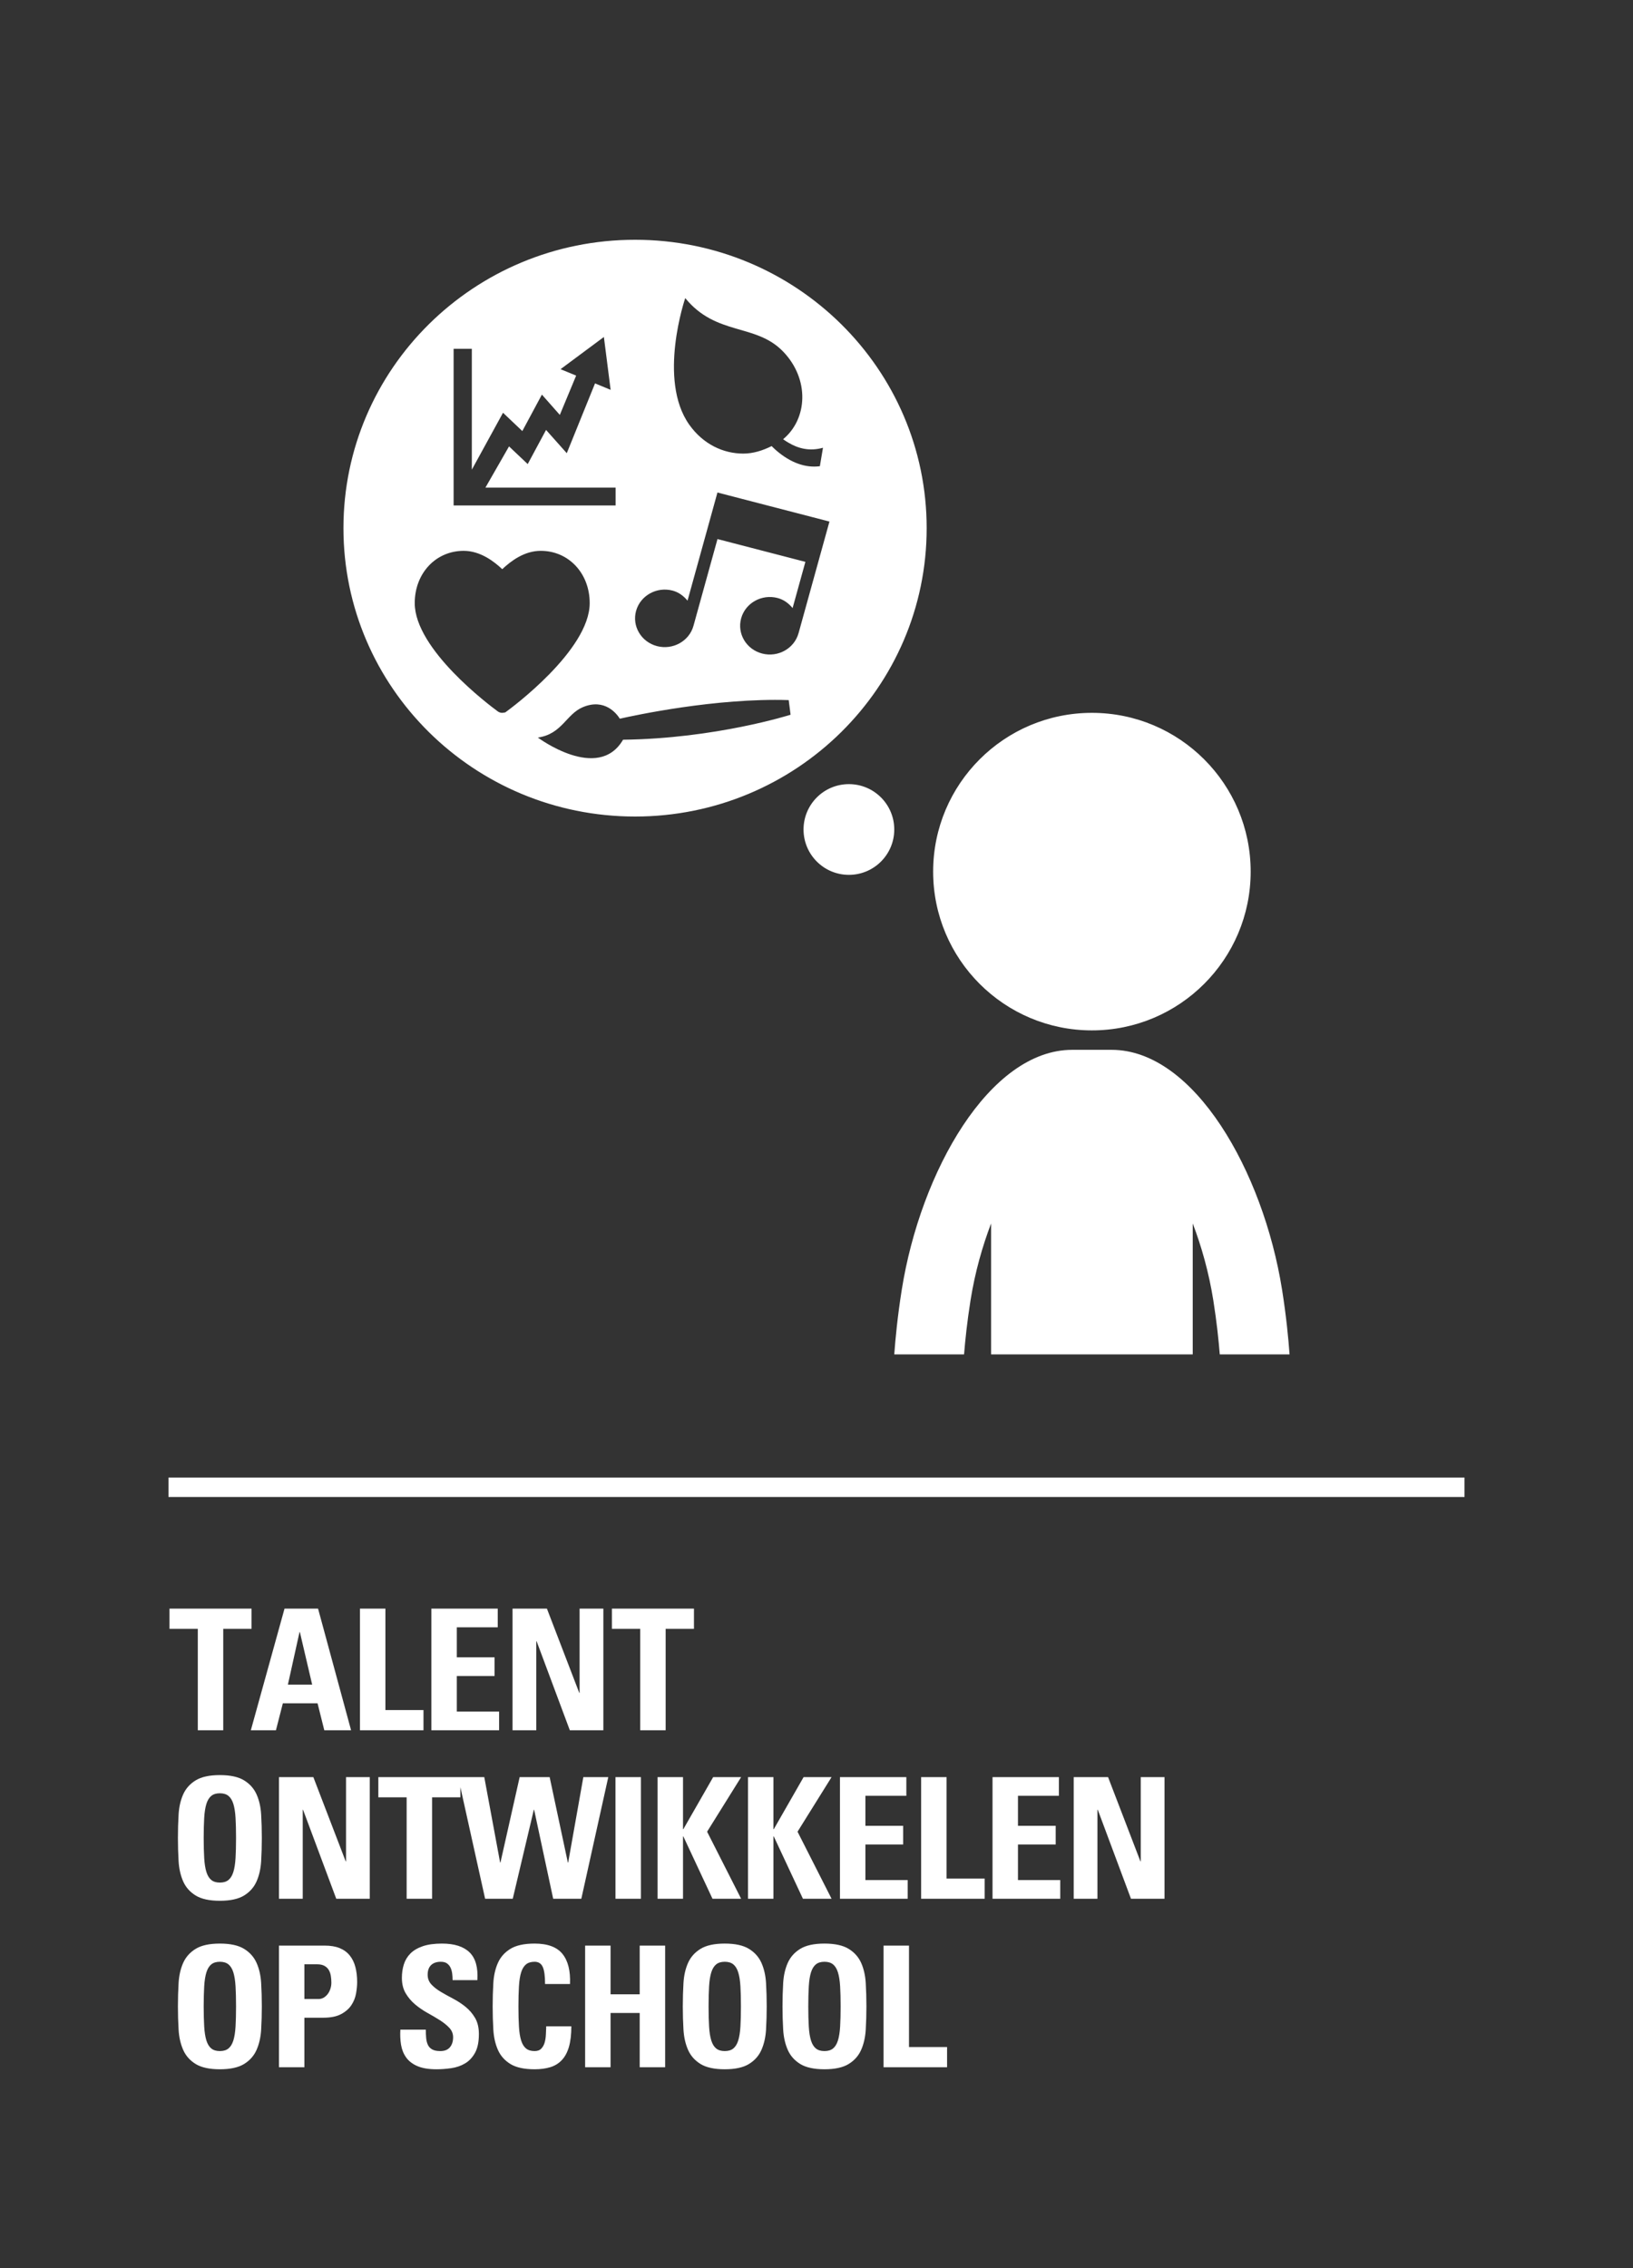 <?xml version="1.0" standalone="yes"?>
<svg xmlns="http://www.w3.org/2000/svg" width="252" height="350" viewBox="0 0 252 350">
  <rect x="0" y="0" width="252" height="350" fill="#333333" stroke="none"/>
  <g fill="none" fill-rule="evenodd">
    <polygon fill="#FFF" fill-rule="nonzero" points="226 228 226 231 26 231 26 228"/>
    <path fill="#FFF" fill-rule="nonzero" d="M34.45,267 L34.45,251.348 L38.818,251.348 L38.818,248.228 L26.156,248.228 L26.156,251.348 L30.524,251.348 L30.524,267 L34.45,267 Z M42.582,267 L43.648,262.84 L49.004,262.84 L50.044,267 L54.178,267 L49.082,248.228 L43.908,248.228 L38.708,267 L42.582,267 Z M48.172,259.954 L44.428,259.954 L46.222,251.842 L46.274,251.842 L48.172,259.954 Z M65.352,267 L65.352,263.88 L59.476,263.88 L59.476,248.228 L55.55,248.228 L55.55,267 L65.352,267 Z M77.02,267 L77.02,264.114 L70.494,264.114 L70.494,258.628 L76.318,258.628 L76.318,255.742 L70.494,255.742 L70.494,251.114 L76.812,251.114 L76.812,248.228 L66.568,248.228 L66.568,267 L77.02,267 Z M82.76,267 L82.76,253.272 L82.812,253.272 L87.934,267 L93.108,267 L93.108,248.228 L89.442,248.228 L89.442,261.228 L89.39,261.228 L84.398,248.228 L79.094,248.228 L79.094,267 L82.76,267 Z M102.722,267 L102.722,251.348 L107.09,251.348 L107.09,248.228 L94.428,248.228 L94.428,251.348 L98.796,251.348 L98.796,267 L102.722,267 Z M33.93,293.312 C35.542,293.312 36.79,293.039 37.674,292.493 C38.558,291.947 39.199,291.219 39.598,290.309 C39.997,289.399 40.231,288.363 40.3,287.202 C40.369,286.041 40.404,284.845 40.404,283.614 C40.404,282.366 40.369,281.161 40.3,280 C40.231,278.839 39.997,277.807 39.598,276.906 C39.199,276.005 38.558,275.281 37.674,274.735 C36.79,274.189 35.542,273.916 33.93,273.916 C32.318,273.916 31.07,274.189 30.186,274.735 C29.302,275.281 28.661,276.005 28.262,276.906 C27.863,277.807 27.629,278.839 27.56,280 C27.491,281.161 27.456,282.366 27.456,283.614 C27.456,284.845 27.491,286.041 27.56,287.202 C27.629,288.363 27.863,289.399 28.262,290.309 C28.661,291.219 29.302,291.947 30.186,292.493 C31.07,293.039 32.318,293.312 33.93,293.312 Z M33.93,290.504 C33.375,290.504 32.933,290.37 32.604,290.101 C32.275,289.832 32.023,289.421 31.85,288.866 C31.677,288.311 31.564,287.596 31.512,286.721 C31.46,285.846 31.434,284.81 31.434,283.614 C31.434,282.418 31.46,281.382 31.512,280.507 C31.564,279.632 31.677,278.917 31.85,278.362 C32.023,277.807 32.275,277.396 32.604,277.127 C32.933,276.858 33.375,276.724 33.93,276.724 C34.485,276.724 34.927,276.858 35.256,277.127 C35.585,277.396 35.837,277.807 36.01,278.362 C36.183,278.917 36.296,279.632 36.348,280.507 C36.4,281.382 36.426,282.418 36.426,283.614 C36.426,284.81 36.4,285.846 36.348,286.721 C36.296,287.596 36.183,288.311 36.01,288.866 C35.837,289.421 35.585,289.832 35.256,290.101 C34.927,290.37 34.485,290.504 33.93,290.504 Z M46.716,293 L46.716,279.272 L46.768,279.272 L51.89,293 L57.064,293 L57.064,274.228 L53.398,274.228 L53.398,287.228 L53.346,287.228 L48.354,274.228 L43.05,274.228 L43.05,293 L46.716,293 Z M66.678,293 L66.678,277.348 L71.046,277.348 L71.046,274.228 L58.384,274.228 L58.384,277.348 L62.752,277.348 L62.752,293 L66.678,293 Z M79.126,293 L82.376,279.272 L82.428,279.272 L85.366,293 L89.708,293 L93.868,274.228 L90.02,274.228 L87.68,287.41 L87.628,287.41 L84.82,274.228 L80.192,274.228 L77.228,287.41 L77.176,287.41 L74.732,274.228 L70.702,274.228 L74.862,293 L79.126,293 Z M98.906,293 L98.906,274.228 L94.98,274.228 L94.98,293 L98.906,293 Z M105.4,293 L105.4,283.38 L105.452,283.38 L109.95,293 L114.37,293 L109.118,282.652 L114.37,274.228 L110.054,274.228 L105.452,282.262 L105.4,282.262 L105.4,274.228 L101.474,274.228 L101.474,293 L105.4,293 Z M119.356,293 L119.356,283.38 L119.408,283.38 L123.906,293 L128.326,293 L123.074,282.652 L128.326,274.228 L124.01,274.228 L119.408,282.262 L119.356,282.262 L119.356,274.228 L115.43,274.228 L115.43,293 L119.356,293 Z M140.072,293 L140.072,290.114 L133.546,290.114 L133.546,284.628 L139.37,284.628 L139.37,281.742 L133.546,281.742 L133.546,277.114 L139.864,277.114 L139.864,274.228 L129.62,274.228 L129.62,293 L140.072,293 Z M151.948,293 L151.948,289.88 L146.072,289.88 L146.072,274.228 L142.146,274.228 L142.146,293 L151.948,293 Z M163.616,293 L163.616,290.114 L157.09,290.114 L157.09,284.628 L162.914,284.628 L162.914,281.742 L157.09,281.742 L157.09,277.114 L163.408,277.114 L163.408,274.228 L153.164,274.228 L153.164,293 L163.616,293 Z M169.356,293 L169.356,279.272 L169.408,279.272 L174.53,293 L179.704,293 L179.704,274.228 L176.038,274.228 L176.038,287.228 L175.986,287.228 L170.994,274.228 L165.69,274.228 L165.69,293 L169.356,293 Z M33.93,319.312 C35.542,319.312 36.79,319.039 37.674,318.493 C38.558,317.947 39.199,317.219 39.598,316.309 C39.997,315.399 40.231,314.363 40.3,313.202 C40.369,312.041 40.404,310.845 40.404,309.614 C40.404,308.366 40.369,307.161 40.3,306 C40.231,304.839 39.997,303.807 39.598,302.906 C39.199,302.005 38.558,301.281 37.674,300.735 C36.79,300.189 35.542,299.916 33.93,299.916 C32.318,299.916 31.07,300.189 30.186,300.735 C29.302,301.281 28.661,302.005 28.262,302.906 C27.863,303.807 27.629,304.839 27.56,306 C27.491,307.161 27.456,308.366 27.456,309.614 C27.456,310.845 27.491,312.041 27.56,313.202 C27.629,314.363 27.863,315.399 28.262,316.309 C28.661,317.219 29.302,317.947 30.186,318.493 C31.07,319.039 32.318,319.312 33.93,319.312 Z M33.93,316.504 C33.375,316.504 32.933,316.37 32.604,316.101 C32.275,315.832 32.023,315.421 31.85,314.866 C31.677,314.311 31.564,313.596 31.512,312.721 C31.46,311.846 31.434,310.81 31.434,309.614 C31.434,308.418 31.46,307.382 31.512,306.507 C31.564,305.632 31.677,304.917 31.85,304.362 C32.023,303.807 32.275,303.396 32.604,303.127 C32.933,302.858 33.375,302.724 33.93,302.724 C34.485,302.724 34.927,302.858 35.256,303.127 C35.585,303.396 35.837,303.807 36.01,304.362 C36.183,304.917 36.296,305.632 36.348,306.507 C36.4,307.382 36.426,308.418 36.426,309.614 C36.426,310.81 36.4,311.846 36.348,312.721 C36.296,313.596 36.183,314.311 36.01,314.866 C35.837,315.421 35.585,315.832 35.256,316.101 C34.927,316.37 34.485,316.504 33.93,316.504 Z M46.976,319 L46.976,311.356 L49.888,311.356 C51.032,311.356 51.951,311.17 52.644,310.797 C53.337,310.424 53.866,309.961 54.23,309.406 C54.594,308.851 54.832,308.253 54.945,307.612 C55.058,306.971 55.114,306.381 55.114,305.844 C55.114,304.995 55.023,304.223 54.841,303.53 C54.659,302.837 54.369,302.243 53.97,301.749 C53.571,301.255 53.056,300.878 52.423,300.618 C51.79,300.358 51.023,300.228 50.122,300.228 L50.122,300.228 L43.05,300.228 L43.05,319 L46.976,319 Z M49.16,308.47 L46.976,308.47 L46.976,303.114 L48.952,303.114 C49.385,303.114 49.745,303.188 50.031,303.335 C50.317,303.482 50.542,303.686 50.707,303.946 C50.872,304.206 50.984,304.509 51.045,304.856 C51.106,305.203 51.136,305.567 51.136,305.948 C51.136,306.26 51.088,306.568 50.993,306.871 C50.898,307.174 50.763,307.443 50.59,307.677 C50.417,307.911 50.209,308.102 49.966,308.249 C49.723,308.396 49.455,308.47 49.16,308.47 L49.16,308.47 Z M67.348,319.312 C68.093,319.312 68.856,319.256 69.636,319.143 C70.416,319.03 71.122,318.788 71.755,318.415 C72.388,318.042 72.903,317.496 73.302,316.777 C73.701,316.058 73.9,315.091 73.9,313.878 C73.9,312.89 73.705,312.062 73.315,311.395 C72.925,310.728 72.435,310.156 71.846,309.679 C71.257,309.202 70.624,308.786 69.948,308.431 C69.272,308.076 68.639,307.725 68.05,307.378 C67.461,307.031 66.971,306.65 66.581,306.234 C66.191,305.818 65.996,305.315 65.996,304.726 C65.996,304.067 66.174,303.569 66.529,303.231 C66.884,302.893 67.383,302.724 68.024,302.724 C68.423,302.724 68.739,302.806 68.973,302.971 C69.207,303.136 69.389,303.352 69.519,303.621 C69.649,303.89 69.736,304.193 69.779,304.531 C69.822,304.869 69.844,305.211 69.844,305.558 L69.844,305.558 L73.666,305.558 C73.787,303.599 73.384,302.169 72.457,301.268 C71.53,300.367 70.113,299.916 68.206,299.916 C67.01,299.916 66.013,300.055 65.216,300.332 C64.419,300.609 63.786,300.986 63.318,301.463 C62.85,301.94 62.516,302.499 62.317,303.14 C62.118,303.781 62.018,304.466 62.018,305.194 C62.018,306.13 62.213,306.927 62.603,307.586 C62.993,308.245 63.483,308.821 64.072,309.315 C64.661,309.809 65.294,310.242 65.97,310.615 C66.646,310.988 67.279,311.36 67.868,311.733 C68.457,312.106 68.947,312.5 69.337,312.916 C69.727,313.332 69.922,313.817 69.922,314.372 C69.922,315.013 69.757,315.529 69.428,315.919 C69.099,316.309 68.605,316.504 67.946,316.504 C67.409,316.504 66.988,316.417 66.685,316.244 C66.382,316.071 66.161,315.832 66.022,315.529 C65.883,315.226 65.797,314.875 65.762,314.476 C65.727,314.077 65.71,313.653 65.71,313.202 L65.71,313.202 L61.784,313.202 C61.732,314.017 61.767,314.792 61.888,315.529 C62.009,316.266 62.269,316.916 62.668,317.479 C63.067,318.042 63.643,318.489 64.397,318.818 C65.151,319.147 66.135,319.312 67.348,319.312 Z M82.5,319.312 C83.419,319.312 84.229,319.204 84.931,318.987 C85.633,318.77 86.227,318.402 86.712,317.882 C87.197,317.362 87.561,316.677 87.804,315.828 C88.047,314.979 88.168,313.93 88.168,312.682 L88.168,312.682 L84.294,312.682 C84.277,313.046 84.259,313.453 84.242,313.904 C84.225,314.355 84.164,314.771 84.06,315.152 C83.956,315.533 83.783,315.854 83.54,316.114 C83.297,316.374 82.951,316.504 82.5,316.504 C81.945,316.504 81.503,316.37 81.174,316.101 C80.845,315.832 80.593,315.421 80.42,314.866 C80.247,314.311 80.134,313.596 80.082,312.721 C80.03,311.846 80.004,310.81 80.004,309.614 C80.004,308.418 80.03,307.382 80.082,306.507 C80.134,305.632 80.247,304.917 80.42,304.362 C80.593,303.807 80.845,303.396 81.174,303.127 C81.503,302.858 81.945,302.724 82.5,302.724 C83.089,302.724 83.505,302.984 83.748,303.504 C83.991,304.024 84.112,304.908 84.112,306.156 L84.112,306.156 L87.96,306.156 C88.047,304.128 87.661,302.581 86.803,301.515 C85.945,300.449 84.511,299.916 82.5,299.916 C80.888,299.916 79.64,300.189 78.756,300.735 C77.872,301.281 77.231,302.005 76.832,302.906 C76.433,303.807 76.199,304.839 76.13,306 C76.061,307.161 76.026,308.366 76.026,309.614 C76.026,310.845 76.061,312.041 76.13,313.202 C76.199,314.363 76.433,315.399 76.832,316.309 C77.231,317.219 77.872,317.947 78.756,318.493 C79.64,319.039 80.888,319.312 82.5,319.312 Z M94.22,319 L94.22,310.628 L98.718,310.628 L98.718,319 L102.644,319 L102.644,300.228 L98.718,300.228 L98.718,307.742 L94.22,307.742 L94.22,300.228 L90.294,300.228 L90.294,319 L94.22,319 Z M111.842,319.312 C113.454,319.312 114.702,319.039 115.586,318.493 C116.47,317.947 117.111,317.219 117.51,316.309 C117.909,315.399 118.143,314.363 118.212,313.202 C118.281,312.041 118.316,310.845 118.316,309.614 C118.316,308.366 118.281,307.161 118.212,306 C118.143,304.839 117.909,303.807 117.51,302.906 C117.111,302.005 116.47,301.281 115.586,300.735 C114.702,300.189 113.454,299.916 111.842,299.916 C110.23,299.916 108.982,300.189 108.098,300.735 C107.214,301.281 106.573,302.005 106.174,302.906 C105.775,303.807 105.541,304.839 105.472,306 C105.403,307.161 105.368,308.366 105.368,309.614 C105.368,310.845 105.403,312.041 105.472,313.202 C105.541,314.363 105.775,315.399 106.174,316.309 C106.573,317.219 107.214,317.947 108.098,318.493 C108.982,319.039 110.23,319.312 111.842,319.312 Z M111.842,316.504 C111.287,316.504 110.845,316.37 110.516,316.101 C110.187,315.832 109.935,315.421 109.762,314.866 C109.589,314.311 109.476,313.596 109.424,312.721 C109.372,311.846 109.346,310.81 109.346,309.614 C109.346,308.418 109.372,307.382 109.424,306.507 C109.476,305.632 109.589,304.917 109.762,304.362 C109.935,303.807 110.187,303.396 110.516,303.127 C110.845,302.858 111.287,302.724 111.842,302.724 C112.397,302.724 112.839,302.858 113.168,303.127 C113.497,303.396 113.749,303.807 113.922,304.362 C114.095,304.917 114.208,305.632 114.26,306.507 C114.312,307.382 114.338,308.418 114.338,309.614 C114.338,310.81 114.312,311.846 114.26,312.721 C114.208,313.596 114.095,314.311 113.922,314.866 C113.749,315.421 113.497,315.832 113.168,316.101 C112.839,316.37 112.397,316.504 111.842,316.504 Z M127.228,319.312 C128.84,319.312 130.088,319.039 130.972,318.493 C131.856,317.947 132.497,317.219 132.896,316.309 C133.295,315.399 133.529,314.363 133.598,313.202 C133.667,312.041 133.702,310.845 133.702,309.614 C133.702,308.366 133.667,307.161 133.598,306 C133.529,304.839 133.295,303.807 132.896,302.906 C132.497,302.005 131.856,301.281 130.972,300.735 C130.088,300.189 128.84,299.916 127.228,299.916 C125.616,299.916 124.368,300.189 123.484,300.735 C122.6,301.281 121.959,302.005 121.56,302.906 C121.161,303.807 120.927,304.839 120.858,306 C120.789,307.161 120.754,308.366 120.754,309.614 C120.754,310.845 120.789,312.041 120.858,313.202 C120.927,314.363 121.161,315.399 121.56,316.309 C121.959,317.219 122.6,317.947 123.484,318.493 C124.368,319.039 125.616,319.312 127.228,319.312 Z M127.228,316.504 C126.673,316.504 126.231,316.37 125.902,316.101 C125.573,315.832 125.321,315.421 125.148,314.866 C124.975,314.311 124.862,313.596 124.81,312.721 C124.758,311.846 124.732,310.81 124.732,309.614 C124.732,308.418 124.758,307.382 124.81,306.507 C124.862,305.632 124.975,304.917 125.148,304.362 C125.321,303.807 125.573,303.396 125.902,303.127 C126.231,302.858 126.673,302.724 127.228,302.724 C127.783,302.724 128.225,302.858 128.554,303.127 C128.883,303.396 129.135,303.807 129.308,304.362 C129.481,304.917 129.594,305.632 129.646,306.507 C129.698,307.382 129.724,308.418 129.724,309.614 C129.724,310.81 129.698,311.846 129.646,312.721 C129.594,313.596 129.481,314.311 129.308,314.866 C129.135,315.421 128.883,315.832 128.554,316.101 C128.225,316.37 127.783,316.504 127.228,316.504 Z M146.15,319 L146.15,315.88 L140.274,315.88 L140.274,300.228 L136.348,300.228 L136.348,319 L146.15,319 Z"/>
    <path fill="#FFF" d="M115.499 122C129.029 122 140 111.03 140 97.501 140 83.968 129.029 73 115.499 73 101.969 73 91 83.968 91 97.501 91 111.03 101.969 122 115.499 122M144.842 162C141.945 143.812 131.314 125 118.536 125L112.464 125C99.688 125 89.057 143.812 86.161 162 85.502 166.14 85.169 169.675 85 172L95.771 172C95.939 169.924 96.236 167 96.769 163.654 97.458 159.321 98.592 155.343 99.944 151.788L99.944 172 131.059 172 131.059 151.788C132.411 155.343 133.544 159.321 134.235 163.654 134.766 166.986 135.063 169.915 135.232 172L146 172C145.833 169.675 145.501 166.14 144.842 162M78 84C74.132 84 71 87.134 71 91.001 71 94.866 74.132 98 78 98 81.866 98 85 94.866 85 91.001 85 87.134 81.866 84 78 84M74.002 47.084L70.231 60.708 70.228 60.708 70.228 60.71C69.574 63.076 67.06 64.482 64.613 63.848 62.166 63.214 60.718 60.779 61.373 58.414 62.027 56.045 64.54 54.641 66.985 55.276 67.965 55.529 68.722 56.121 69.312 56.832L71.285 49.702 57.72 46.183 54.016 59.568C53.36 61.934 50.845 63.339 48.401 62.706 45.956 62.071 44.502 59.637 45.157 57.27 45.815 54.903 48.327 53.499 50.774 54.132 51.752 54.387 52.506 54.977 53.098 55.69L56.665 42.795 57.713 39 75 43.483 74.002 47.084zM43.149 77.147C39.292 83.756 30 76.812 30 76.812 33.738 76.28 34.361 73.202 36.956 72.118 40.338 70.705 42.188 73.167 42.65 73.904 44.828 73.411 57.422 70.677 68.71 71.032L69 73.291C69 73.291 57.422 76.973 43.149 77.147L43.149 77.147zM24.959 72.938L24.501 73C24.254 73 24.005 72.919 23.81 72.772 22.51 71.817 11 63.194 11 56.066 11 51.469 14.244 48 18.552 48 21.18 48 23.327 49.719 24.504 50.831 25.942 49.482 27.974 48 30.446 48 34.751 48 38 51.469 38 56.066 38 63.376 25.698 72.401 25.178 72.779L24.959 72.938zM17 16.826L19.812 16.826 19.812 35.476 24.625 26.692 27.603 29.519 30.624 23.893 33.39 27.025 35.911 20.96 33.502 19.968 40.19 15 41.231 23.157 38.824 22.161 34.463 32.932 31.266 29.344 28.434 34.613 25.553 31.884 21.908 38.246 42 38.246 42 41 17 41 17 16.826zM52.744 9C57.531 14.863 63.594 12.863 67.823 17.222 71.963 21.488 71.637 27.639 67.848 30.776 68.122 30.98 68.41 31.162 68.704 31.333 70.201 32.212 71.928 32.671 74 32.095L73.52 34.941C71.266 35.241 68.981 34.381 66.838 32.549 66.579 32.329 66.328 32.087 66.076 31.837 64.696 32.528 63.222 32.994 61.693 32.994 58.631 32.994 55.52 31.568 53.366 28.534 48.433 21.586 52.744 9 52.744 9L52.744 9zM90 44.5C90 19.924 69.852-7.10542736e-15 45.001-7.10542736e-15 20.148-7.10542736e-15-3.55271368e-14 19.924-3.55271368e-14 44.5-3.55271368e-14 69.076 20.148 89 45.001 89 69.852 89 90 69.076 90 44.5L90 44.5z" transform="translate(53 37)"/>
  </g>
</svg>
